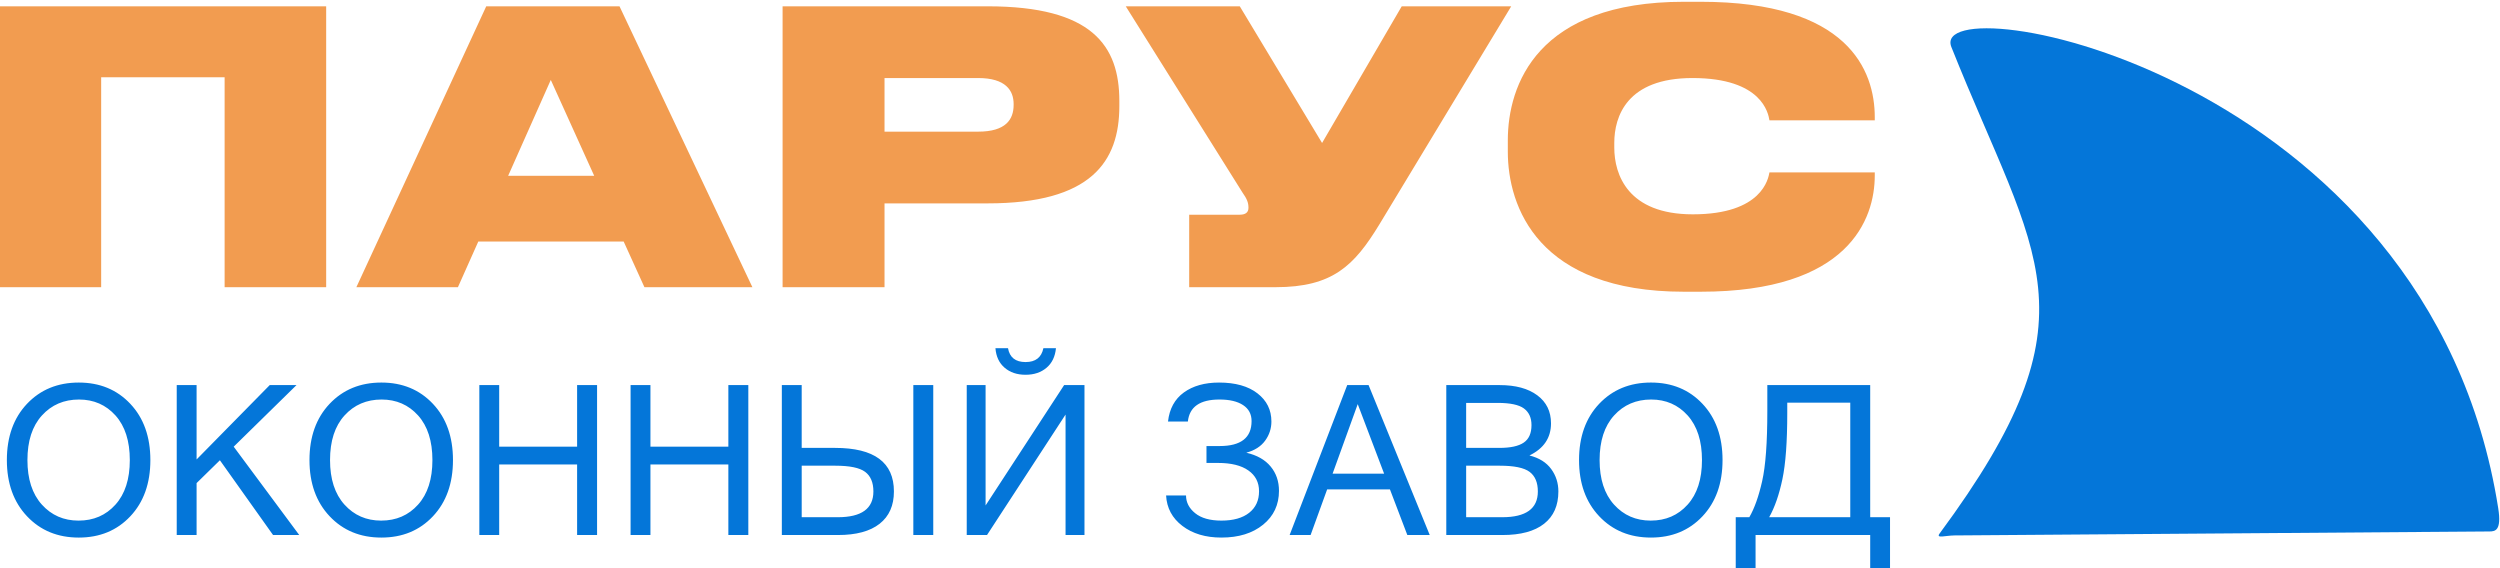<?xml version="1.0" encoding="UTF-8"?> <svg xmlns="http://www.w3.org/2000/svg" xmlns:xlink="http://www.w3.org/1999/xlink" xmlns:xodm="http://www.corel.com/coreldraw/odm/2003" xml:space="preserve" width="65.153mm" height="14.809mm" version="1.1" style="shape-rendering:geometricPrecision; text-rendering:geometricPrecision; image-rendering:optimizeQuality; fill-rule:evenodd; clip-rule:evenodd" viewBox="0 0 6515.3 1480.9"> <defs> <style type="text/css"> .fil2 {fill:#0476D9} .fil0 {fill:#0476D9;fill-rule:nonzero} .fil1 {fill:#F29C50;fill-rule:nonzero} </style> </defs> <g id="Слой_x0020_1">  <g id="_2334174279360"> <path class="fil0" d="M205.3 996.98c54.67,0 99.52,18.47 134.27,55.4 34.84,36.94 52.31,85.88 52.31,146.65 0,60.68 -17.47,109.62 -52.31,146.56 -34.75,36.93 -79.6,55.4 -134.27,55.4 -54.95,0 -99.89,-18.47 -134.91,-55.59 -34.94,-37.02 -52.5,-85.78 -52.5,-146.37 0,-60.77 17.56,-109.71 52.5,-146.65 35.02,-36.93 79.96,-55.4 134.91,-55.4zm-0.55 359.79c39.12,0 71.14,-13.82 96.07,-41.57 25.01,-27.75 37.48,-66.5 37.48,-116.17 0,-49.76 -12.47,-88.51 -37.3,-116.26 -24.93,-27.66 -56.58,-41.57 -95.16,-41.57 -39.3,0 -71.5,13.91 -96.61,41.57 -25.2,27.75 -37.75,66.5 -37.75,116.26 0,49.49 12.55,88.24 37.57,115.99 25.11,27.83 56.95,41.75 95.7,41.75zm575.12 37.58l-68.22 0 -138.56 -194.87 -60.76 59.5 0 135.37 -51.77 0 0 -390.73 51.77 0 0 193.77 190.58 -193.77 69.78 0 -163.66 160.48 170.84 230.25zm214.06 -397.37c54.67,0 99.52,18.47 134.27,55.4 34.84,36.94 52.31,85.88 52.31,146.65 0,60.68 -17.47,109.62 -52.31,146.56 -34.75,36.93 -79.6,55.4 -134.27,55.4 -54.95,0 -99.89,-18.47 -134.91,-55.59 -34.94,-37.02 -52.49,-85.78 -52.49,-146.37 0,-60.77 17.55,-109.71 52.49,-146.65 35.02,-36.93 79.96,-55.4 134.91,-55.4zm-0.55 359.79c39.12,0 71.14,-13.82 96.07,-41.57 25.01,-27.75 37.48,-66.5 37.48,-116.17 0,-49.76 -12.47,-88.51 -37.3,-116.26 -24.93,-27.66 -56.58,-41.57 -95.16,-41.57 -39.3,0 -71.5,13.91 -96.61,41.57 -25.2,27.75 -37.75,66.5 -37.75,116.26 0,49.49 12.55,88.24 37.57,115.99 25.11,27.83 56.95,41.75 95.7,41.75zm562.66 37.58l-52.03 0 0 -183.95 -203.05 0 0 183.95 -51.76 0 0 -390.73 51.76 0 0 160.48 203.05 0 0 -160.48 52.03 0 0 390.73zm394.18 0l-52.03 0 0 -183.95 -203.05 0 0 183.95 -51.76 0 0 -390.73 51.76 0 0 160.48 203.05 0 0 -160.48 52.03 0 0 390.73zm139.1 -227.07l86.88 0c102.34,0 153.47,37.85 153.47,113.53 0,36.57 -12.38,64.68 -37.3,84.24 -24.84,19.56 -61.04,29.3 -108.44,29.3l-146.37 0 0 -390.73 51.76 0 0 163.66zm0 180.67l94.06 0c61.86,0 92.79,-22.38 92.79,-67.14 0,-23.29 -7.18,-40.3 -21.47,-51.03 -14.28,-10.74 -40.29,-16.1 -77.96,-16.1l-87.42 0 0 134.27zm342.87 46.4l-51.94 0 0 -390.73 51.94 0 0 390.73zm394.09 0l-49.31 0 0 -313.95 -204.68 313.95 -52.86 0 0 -390.73 49.13 0 0 313.67 204.68 -313.67 53.04 0 0 390.73zm-74.32 -486.97c-2.1,22.01 -10.38,39.11 -24.66,51.12 -14.28,12.1 -32.47,18.2 -54.49,18.2 -22.2,0 -40.39,-6.1 -54.58,-18.29 -14.29,-12.19 -22.29,-29.2 -24.02,-51.03l32.75 0c4.28,24.19 19.56,36.2 45.85,36.2 25.93,0 41.39,-12.01 46.4,-36.2l32.75 0zm495.97 272.45c27.84,6.37 49.04,18.38 63.5,35.94 14.56,17.56 21.74,38.75 21.74,63.41 0,36.29 -13.73,65.68 -41.3,88.15 -27.56,22.47 -63.77,33.66 -108.71,33.66 -41.21,0 -75.14,-10.1 -101.71,-30.39 -26.56,-20.19 -40.75,-46.67 -42.48,-79.42l51.95 0c0,17.93 7.91,33.39 23.74,46.22 15.83,12.91 38.66,19.37 68.5,19.37 31.02,0 55.22,-6.82 72.32,-20.37 17.2,-13.65 25.75,-32.3 25.75,-56.13 0,-23.11 -9.28,-41.21 -27.84,-54.22 -18.56,-13.1 -44.94,-19.56 -79.05,-19.56l-30.11 0 0 -44.03 34.38 0c55.4,0 83.15,-21.65 83.15,-65.04 0,-18.11 -7.37,-32.03 -22.11,-41.67 -14.73,-9.74 -35.29,-14.55 -61.58,-14.55 -50.86,0 -78.24,19.1 -82.33,57.31l-51.77 0c3.73,-33.21 17.56,-58.5 41.31,-75.69 23.83,-17.19 54.4,-25.84 91.7,-25.84 42.48,0 75.86,9.37 100.06,28.11 24.29,18.74 36.39,43.21 36.39,73.42 0,18.28 -5.46,34.93 -16.37,49.94 -10.92,15.01 -27.3,25.47 -49.13,31.38zm359.25 54.59l-68.78 -181.22 -65.5 181.22 134.28 0zm118.9 159.93l-58.41 0 -45.3 -118.9 -163.66 0 -43.12 118.9 -54.67 0 150.1 -390.73 55.67 0 159.39 390.73zm335.23 -113.54c0,36.57 -12.37,64.68 -37.3,84.24 -24.84,19.56 -61.04,29.3 -108.44,29.3l-146.37 0 0 -390.73 139.19 0c41.57,0 74.23,8.92 98.06,26.66 23.83,17.74 35.66,42.12 35.66,73.05 0,37.66 -18.74,65.5 -56.22,83.69 25.29,6.37 44.12,18.11 56.68,35.3 12.55,17.1 18.74,36.66 18.74,58.49zm-240.35 -113.53l86.88 0c28.56,0 49.67,-4.55 63.13,-13.74 13.56,-9.19 20.29,-24.38 20.29,-45.66 0,-19.2 -6.55,-33.66 -19.74,-43.4 -13.1,-9.64 -35.94,-14.46 -68.5,-14.46l-82.06 0 0 117.26zm0 180.67l94.07 0c61.86,0 92.78,-22.38 92.78,-67.14 0,-23.29 -7.18,-40.3 -21.46,-51.03 -14.29,-10.74 -40.3,-16.1 -77.96,-16.1l-87.43 0 0 134.27zm481.6 -350.97c54.68,0 99.53,18.47 134.28,55.4 34.84,36.94 52.31,85.88 52.31,146.65 0,60.68 -17.47,109.62 -52.31,146.56 -34.75,36.93 -79.6,55.4 -134.28,55.4 -54.94,0 -99.88,-18.47 -134.91,-55.59 -34.93,-37.02 -52.49,-85.78 -52.49,-146.37 0,-60.77 17.56,-109.71 52.49,-146.65 35.03,-36.93 79.97,-55.4 134.91,-55.4zm-0.54 359.79c39.11,0 71.14,-13.82 96.06,-41.57 25.02,-27.75 37.48,-66.5 37.48,-116.17 0,-49.76 -12.46,-88.51 -37.29,-116.26 -24.93,-27.66 -56.59,-41.57 -95.16,-41.57 -39.3,0 -71.5,13.91 -96.61,41.57 -25.2,27.75 -37.76,66.5 -37.76,116.26 0,49.49 12.56,88.24 37.57,115.99 25.11,27.83 56.95,41.75 95.71,41.75zm571.94 -8.82l51.67 0 0 137.55 -51.67 0 0 -91.15 -298.76 0 0 91.15 -51.67 0 0 -137.55 35.39 0c13.37,-22.92 24.47,-54.22 33.48,-94.06 9,-39.76 13.46,-100.62 13.46,-182.58l0 -67.69 268.1 0 0 344.33zm-51.95 0l0 -298.48 -164.2 0 0 26.66c0,74.96 -4.19,132.54 -12.65,172.66 -8.46,40.21 -19.92,73.23 -34.48,99.16l211.33 0z"></path> <path class="fil1" d="M-2.01 748.44l265.65 0 0 -547.04 321.73 0 0 547.04 264.66 0 0 -732 -852.04 0 0 732zm1550.59 -290.24l-224.32 0 111.17 -249.91 113.15 249.91zm130.86 290.24l281.38 0 -346.32 -732 -347.31 0 -338.45 732 264.66 0 53.13 -119.05 378.79 0 54.12 119.05zm894.34 -218.42c269.58,0 343.37,-108.23 343.37,-253.84l0 -12.79c0,-144.63 -70.84,-246.95 -343.37,-246.95l-534.25 0 0 732 265.65 0 0 -218.42 268.6 0zm-268.6 -326.65l244 0c71.82,0 92.48,32.47 92.48,67.89l0 1.97c0,38.37 -20.66,69.85 -92.48,69.85l-244 0 0 -139.71zm1633.23 -186.93l-285.32 0 -207.6 356.16 -214.49 -356.16 -297.13 0 304.02 485.05c11.81,16.72 15.74,26.56 15.74,39.35l0 0.99c0,11.8 -7.87,17.71 -22.63,17.71l-131.83 0 0 188.9 225.3 0c148.57,0 204.65,-56.08 269.58,-162.34l344.36 -569.66zm493.91 743.81c385.68,0 453.57,-188.91 453.57,-303.04l0 -7.87 -274.51 0c-2.95,15.74 -18.69,109.21 -199.72,109.21 -169.23,0 -204.65,-103.31 -204.65,-174.14l0 -11.81c0,-69.85 33.45,-169.23 203.66,-169.23 182.02,0 197.76,92.49 200.71,110.2l274.51 0 0 -7.87c0,-122.99 -69.86,-301.07 -453.57,-301.07l-44.28 0c-381.74,0 -458.48,216.45 -458.48,361.08l0 29.52c0,143.64 78.71,365.02 458.48,365.02l44.28 0z"></path> <path class="fil2" d="M6510.69 1324.59c9.16,58.31 -8.01,60.36 -22.77,60.46l-1394.37 10.35c-23.57,0.17 -49,8.91 -38.74,-4.97 422.46,-571.54 252.01,-712.68 30.69,-1267.9 -66.43,-166.66 1245.49,60.21 1425.19,1202.06z"></path> </g> </g> </svg> 